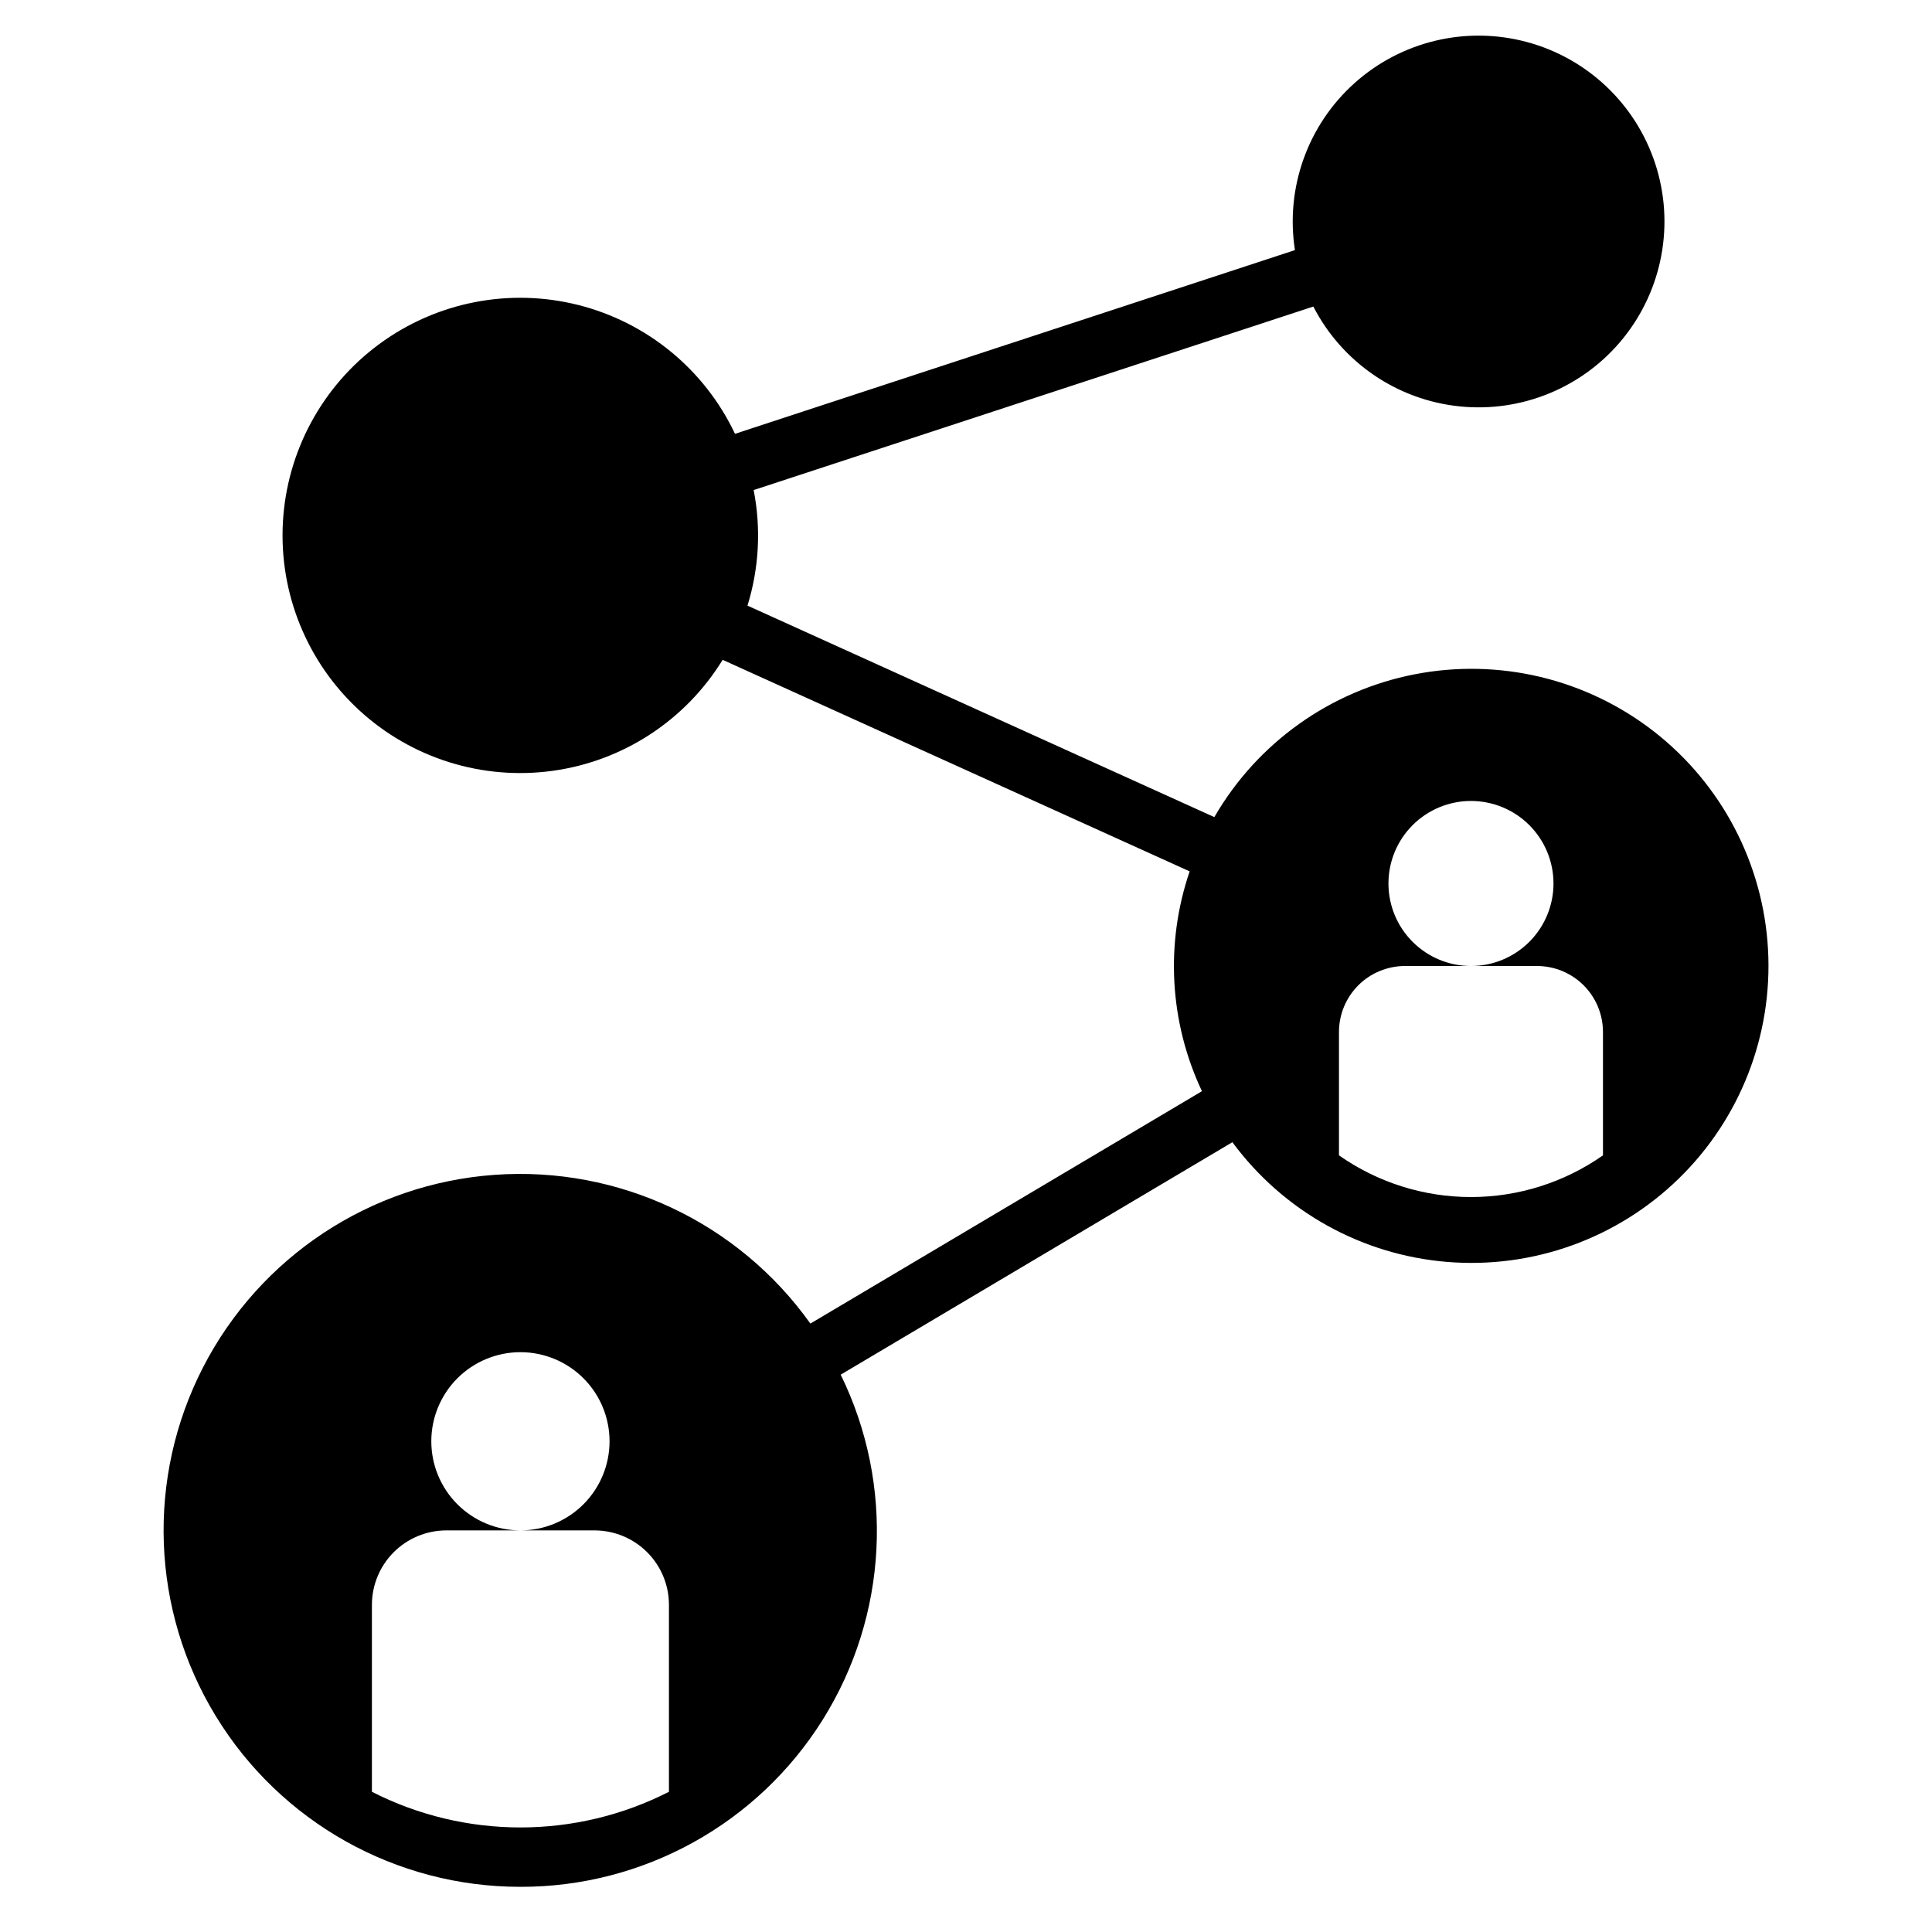 <?xml version="1.0" encoding="UTF-8"?>
<!-- Uploaded to: SVG Repo, www.svgrepo.com, Generator: SVG Repo Mixer Tools -->
<svg fill="#000000" width="800px" height="800px" version="1.1" viewBox="144 144 512 512" xmlns="http://www.w3.org/2000/svg">
 <path d="m281.92 644.03c32.566 0.059 62.855-16.691 80.121-44.301 17.266-27.609 19.062-62.176 4.754-91.43l103.8-61.605c13.508 18.309 34.273 29.883 56.949 31.73 22.676 1.852 45.047-6.199 61.34-22.078 16.297-15.879 24.926-38.031 23.66-60.746-1.262-22.719-12.289-43.777-30.242-57.754-17.953-13.977-41.078-19.5-63.41-15.148-22.332 4.352-41.688 18.152-53.082 37.844l-123.72-56.047c3.07-9.914 3.633-20.438 1.637-30.625l148.32-48.633c7.625 14.812 22.219 24.77 38.793 26.461 16.574 1.691 32.879-5.109 43.34-18.074 10.457-12.969 13.656-30.344 8.496-46.184-5.164-15.84-17.98-28-34.07-32.316-16.094-4.316-33.273-0.207-45.672 10.926-12.395 11.129-18.324 27.77-15.762 44.23l-148.39 48.688v0.004c-8.043-17.012-23.27-29.531-41.512-34.141-18.246-4.606-37.594-0.812-52.746 10.34-15.156 11.152-24.527 28.496-25.555 47.281-1.027 18.789 6.398 37.051 20.246 49.789 13.848 12.738 32.668 18.617 51.305 16.027 18.637-2.59 35.137-13.375 44.988-29.406l123.77 56.066-0.004-0.004c-6.527 19.102-5.359 39.996 3.254 58.254l-103.77 61.582c-19.121-26.84-50.844-41.777-83.715-39.414-32.867 2.359-62.129 21.68-77.215 50.98-15.082 29.301-13.809 64.344 3.363 92.469 17.176 28.125 47.766 45.266 80.719 45.234zm216.92-226.54c0-4.637 1.844-9.086 5.121-12.367 3.281-3.281 7.731-5.121 12.371-5.121h17.492c-5.801 0-11.363-2.305-15.465-6.406s-6.406-9.664-6.406-15.465c0-5.797 2.305-11.359 6.406-15.461 4.102-4.102 9.664-6.406 15.465-6.406 5.797 0 11.359 2.305 15.461 6.406 4.102 4.102 6.406 9.664 6.406 15.461 0 5.801-2.305 11.363-6.406 15.465-4.102 4.102-9.664 6.406-15.461 6.406h17.492c4.637 0 9.086 1.84 12.367 5.121s5.121 7.731 5.121 12.367v32.688c-10.246 7.191-22.461 11.051-34.98 11.051s-24.738-3.859-34.984-11.051zm-256.28 151.76c0.016-5.215 2.094-10.211 5.781-13.898s8.684-5.766 13.898-5.781h19.68c-6.262 0-12.27-2.488-16.699-6.918-4.43-4.426-6.918-10.434-6.918-16.699 0-6.262 2.488-12.27 6.918-16.699 4.43-4.426 10.438-6.914 16.699-6.914s12.27 2.488 16.699 6.914c4.43 4.43 6.918 10.438 6.918 16.699 0 6.266-2.488 12.273-6.918 16.699-4.43 4.43-10.438 6.918-16.699 6.918h19.68c5.215 0.016 10.211 2.094 13.902 5.781 3.688 3.688 5.766 8.684 5.777 13.898v49.594c-24.727 12.598-53.992 12.598-78.719 0z"/>
</svg>
